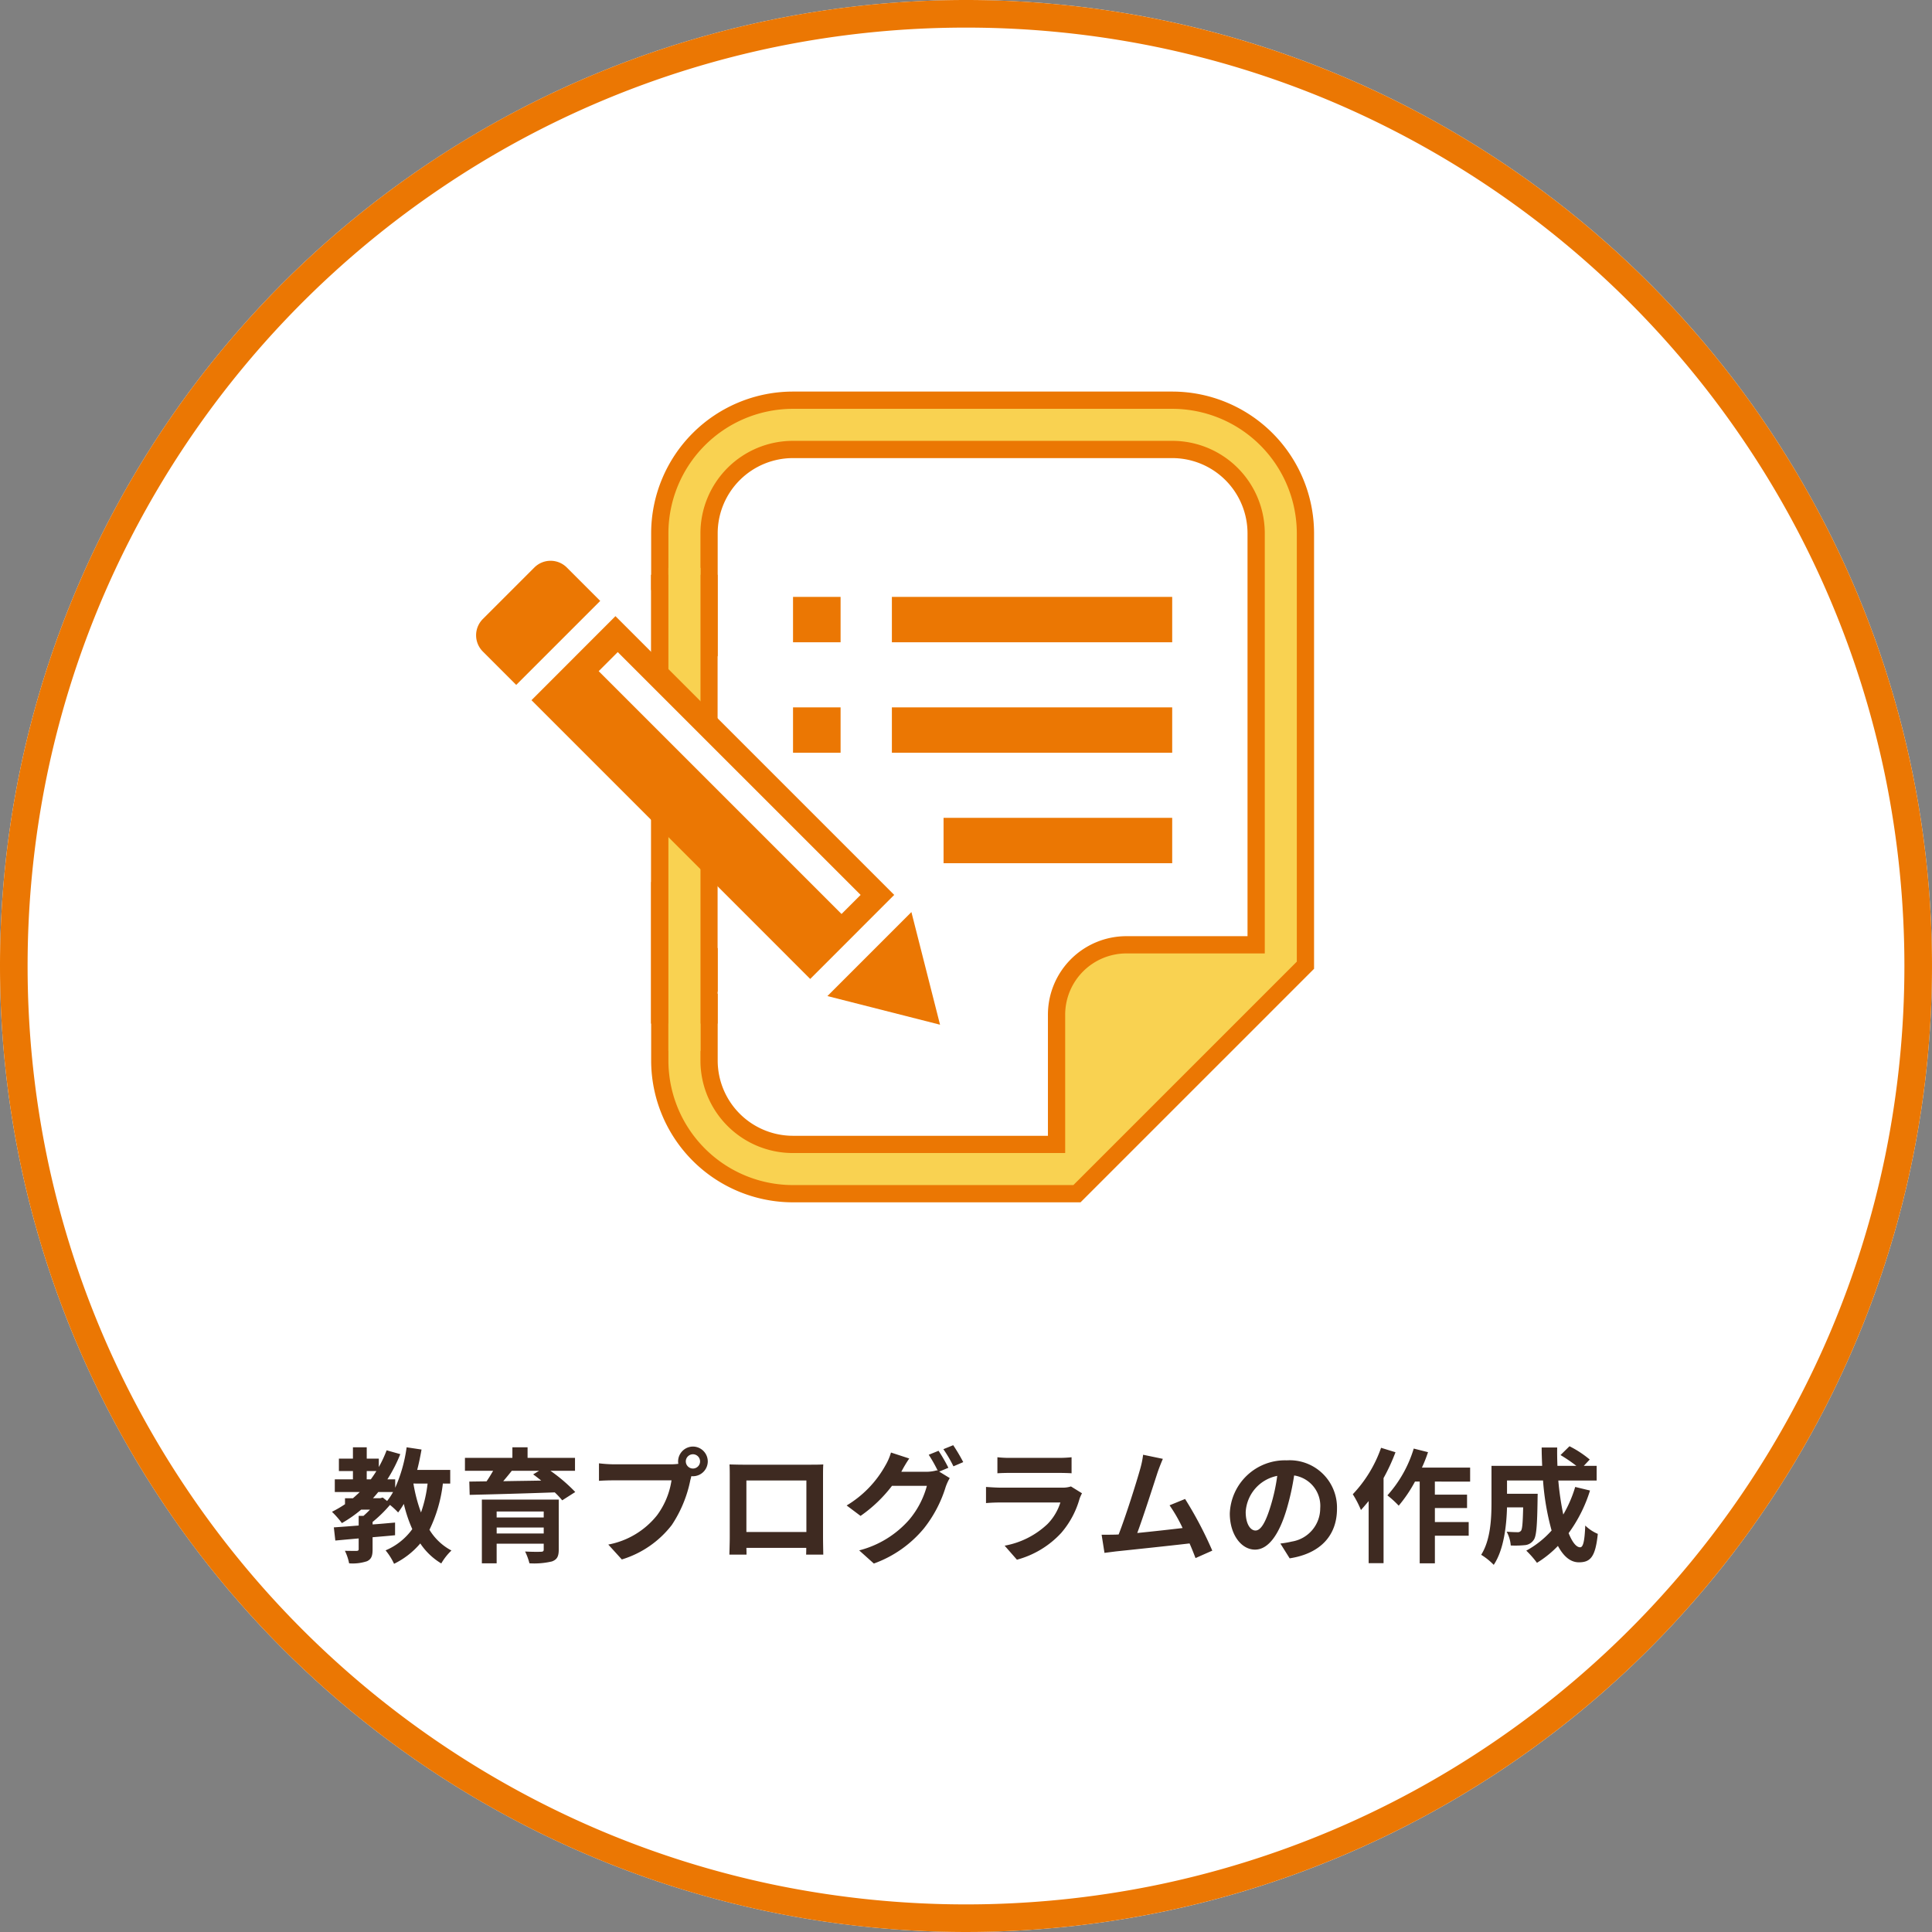 <svg xmlns="http://www.w3.org/2000/svg" width="280" height="280" viewBox="0 0 280 280"><rect x="0" y="0" width="280" height="280" fill="#808080" stroke="none"/><defs><style>.a{fill:#fff;}.b{fill:#eb7703;}.c{fill:#3e2a21;}.d{fill:#f9d251;}</style></defs><g transform="translate(-455 -643)"><circle class="a" cx="140" cy="140" r="140" transform="translate(455 643)"/><path class="b" d="M140,4a137.025,137.025,0,0,0-27.413,2.763A135.232,135.232,0,0,0,63.964,27.224a136.409,136.409,0,0,0-49.278,59.84,135.283,135.283,0,0,0-7.923,25.523,137.364,137.364,0,0,0,0,54.826,135.231,135.231,0,0,0,20.461,48.623,136.409,136.409,0,0,0,59.84,49.278,135.283,135.283,0,0,0,25.523,7.923,137.364,137.364,0,0,0,54.826,0,135.231,135.231,0,0,0,48.623-20.461,136.409,136.409,0,0,0,49.278-59.84,135.283,135.283,0,0,0,7.923-25.523,137.364,137.364,0,0,0,0-54.826,135.232,135.232,0,0,0-20.461-48.623,136.409,136.409,0,0,0-59.84-49.278,135.283,135.283,0,0,0-25.523-7.923A137.025,137.025,0,0,0,140,4m0-4A140,140,0,1,1,0,140,140,140,0,0,1,140,0Z" transform="translate(455 643)"/><path class="c" d="M-78.03-9.99A19.192,19.192,0,0,1-78.984-5.8a22.7,22.7,0,0,1-1.1-4.194Zm-6.876,2.124H-85.95c.27-.288.522-.594.774-.9h2.142a9.006,9.006,0,0,1-.864,1.3l-.63-.5Zm-1.944-3.942h1.4c-.252.414-.522.81-.81,1.206h-.594Zm12.1,1.818v-1.98h-4.788c.252-.954.45-1.944.63-2.952l-2.16-.324a21.718,21.718,0,0,1-1.656,5.868V-10.6h-1.134a21.8,21.8,0,0,0,1.872-3.654l-1.98-.558a17.658,17.658,0,0,1-1.134,2.43v-1.224H-86.85v-1.638h-2v1.638h-2.034v1.8h2.034V-10.6h-2.628v1.836h3.618c-.324.306-.648.612-.99.9H-90V-7a16.2,16.2,0,0,1-1.89,1.1,13.221,13.221,0,0,1,1.44,1.638A18.444,18.444,0,0,0-87.66-6.21h1.278c-.306.324-.63.63-.936.9h-.7v1.4c-1.35.108-2.592.2-3.6.27l.216,1.908c.99-.09,2.142-.2,3.384-.306V-.5c0,.2-.072.252-.306.27-.216,0-1.008,0-1.692-.018a7.215,7.215,0,0,1,.612,1.818,6.625,6.625,0,0,0,2.592-.306c.648-.306.81-.792.81-1.71V-2.214c1.08-.09,2.178-.18,3.258-.288V-4.338c-1.08.09-2.178.2-3.258.27v-.36a19.2,19.2,0,0,0,2.52-2.466A10.738,10.738,0,0,1-82.3-5.8a13.525,13.525,0,0,0,.828-1.242,20.229,20.229,0,0,0,1.224,3.654,9.141,9.141,0,0,1-3.87,3.078A8.993,8.993,0,0,1-82.89,1.638a11.691,11.691,0,0,0,3.8-2.952,9.55,9.55,0,0,0,3.042,2.9A8.368,8.368,0,0,1-74.574-.288,8.241,8.241,0,0,1-77.76-3.294a20.721,20.721,0,0,0,1.944-6.7Zm6.732,7.236v-.864H-61.2v.864ZM-61.2-5.94v.864h-6.822V-5.94Zm2.178-1.728H-70.164V1.566h2.142V-1.278H-61.2V-.45c0,.252-.09.342-.414.342-.27.018-1.422.018-2.286-.036a8.5,8.5,0,0,1,.63,1.71,11.238,11.238,0,0,0,3.258-.27c.738-.27.99-.72.99-1.728Zm-2.844-4.176-.864.522c.378.27.774.576,1.17.9-1.89.036-3.762.054-5.508.09.414-.486.846-1.008,1.242-1.512Zm5.2,0v-1.872H-63.54v-1.53h-2.2v1.53h-6.876v1.872h4.086c-.288.5-.612,1.044-.954,1.53l-2.5.036.054,1.926c3.15-.072,7.848-.2,12.33-.36a12,12,0,0,1,1.08,1.152l1.89-1.206a23.932,23.932,0,0,0-3.6-3.078Zm16.056-1.35a1.045,1.045,0,0,1,1.044-1.044,1.041,1.041,0,0,1,1.026,1.044,1.037,1.037,0,0,1-1.026,1.026A1.041,1.041,0,0,1-40.608-13.194Zm-1.116,0a1.994,1.994,0,0,0,.036.342,7.766,7.766,0,0,1-1.026.072h-8.334a20.042,20.042,0,0,1-2.142-.144v2.538c.45-.036,1.314-.072,2.142-.072h8.37a11.311,11.311,0,0,1-2.106,5.076,11.8,11.8,0,0,1-7.056,4.23l1.962,2.16a14.457,14.457,0,0,0,7.236-4.986,18.17,18.17,0,0,0,2.7-6.552c.054-.162.09-.342.144-.54a1.026,1.026,0,0,0,.234.018,2.159,2.159,0,0,0,2.142-2.142,2.163,2.163,0,0,0-2.142-2.16A2.166,2.166,0,0,0-41.724-13.194Zm7.452.432c.036.5.036,1.242.036,1.746v8.8c0,.864-.054,2.43-.054,2.52h2.484c0-.054,0-.468-.018-.972h8.676c0,.522-.018.936-.018.972h2.484c0-.072-.036-1.8-.036-2.5v-8.82c0-.54,0-1.206.036-1.746-.648.036-1.332.036-1.782.036h-9.9C-32.85-12.726-33.534-12.744-34.272-12.762Zm2.448,2.322h8.694v7.47h-8.694Zm27.846-4.3-1.422.576a20.873,20.873,0,0,1,1.314,2.322l-.126-.072a5.67,5.67,0,0,1-1.566.216h-3.6c.018-.036.036-.054.054-.09a18.674,18.674,0,0,1,1.1-1.836l-2.646-.864a8.145,8.145,0,0,1-.81,1.872,15.567,15.567,0,0,1-5.616,5.8l2.016,1.512a20.225,20.225,0,0,0,4.554-4.356H-5.67a12.733,12.733,0,0,1-2.556,4.9A14.4,14.4,0,0,1-15.48-.306L-13.356,1.6A16.765,16.765,0,0,0-6.1-3.492a18.275,18.275,0,0,0,3.15-5.994,7.207,7.207,0,0,1,.594-1.3l-1.53-.936,1.332-.558A22.881,22.881,0,0,0-3.978-14.742Zm2.124-.81-1.422.576a19.084,19.084,0,0,1,1.458,2.484L-.4-13.1A25.7,25.7,0,0,0-1.854-15.552Zm6.408,1.746v2.322c.522-.036,1.3-.054,1.872-.054H13.32c.648,0,1.494.018,1.98.054v-2.322a16.971,16.971,0,0,1-1.944.09H6.426A15.173,15.173,0,0,1,4.554-13.806Zm12.258,5.22-1.6-.99A3.8,3.8,0,0,1,13.9-9.4H4.986C4.428-9.4,3.654-9.45,2.9-9.5v2.34c.756-.072,1.656-.09,2.088-.09H13.68A7.809,7.809,0,0,1,11.826-4.14,12.141,12.141,0,0,1,5.6-.99L7.38,1.044a13.479,13.479,0,0,0,6.426-3.888A12.936,12.936,0,0,0,16.47-7.83,6.669,6.669,0,0,1,16.812-8.586ZM28.53-13.572l-2.862-.594a13.1,13.1,0,0,1-.432,2.088c-.522,1.872-2.07,6.8-3.114,9.468-.162,0-.342.018-.486.018-.594.018-1.368.018-1.98.018L20.07.054c.576-.072,1.242-.162,1.692-.216C24.03-.4,29.484-.972,32.4-1.314c.342.774.63,1.512.864,2.124l2.43-1.08a55.36,55.36,0,0,0-3.942-7.488L29.5-6.84a21.757,21.757,0,0,1,1.89,3.294c-1.818.216-4.374.5-6.57.72.9-2.412,2.358-6.984,2.934-8.748C28.026-12.366,28.3-13.032,28.53-13.572ZM53.766-6.336a6.855,6.855,0,0,0-7.272-7.02,8,8,0,0,0-8.262,7.7c0,3.042,1.656,5.238,3.654,5.238,1.962,0,3.51-2.232,4.59-5.868a36.4,36.4,0,0,0,1.08-4.878,4.45,4.45,0,0,1,3.78,4.752,4.885,4.885,0,0,1-4.1,4.824,13.844,13.844,0,0,1-1.674.288L46.908.846C51.444.144,53.766-2.538,53.766-6.336Zm-13.23.45a5.666,5.666,0,0,1,4.572-5.22,27.018,27.018,0,0,1-.954,4.356c-.738,2.43-1.44,3.564-2.2,3.564C41.256-3.186,40.536-4.068,40.536-5.886Zm19.62-9.288a18.726,18.726,0,0,1-4.1,6.732A14.627,14.627,0,0,1,57.24-6.156c.36-.4.738-.846,1.116-1.3v9h2.16v-12.33a28.04,28.04,0,0,0,1.728-3.744Zm12.906,4.9v-2.034H66.078a21.273,21.273,0,0,0,.882-2.232l-2.07-.522A17.869,17.869,0,0,1,61.074-8.28a14.558,14.558,0,0,1,1.638,1.494,19.987,19.987,0,0,0,2.358-3.492h.684V1.566h2.2v-4h4.9V-4.41h-4.9V-6.444h4.662V-8.388H67.95v-1.89ZM88.29-9.5a18.22,18.22,0,0,1-1.728,4,42.506,42.506,0,0,1-.72-4.932H91.4v-2.124H89.532l.864-.918a15.059,15.059,0,0,0-2.934-1.926l-1.3,1.278a22.534,22.534,0,0,1,2.3,1.566H85.716c-.036-.882-.054-1.764-.036-2.664H83.43c0,.9.036,1.782.072,2.664H76.158v5.256c0,2.34-.126,5.472-1.494,7.632a9.37,9.37,0,0,1,1.818,1.458c1.476-2.2,1.854-5.706,1.926-8.334h2.34c-.054,2.268-.126,3.132-.306,3.384a.582.582,0,0,1-.54.216c-.288,0-.9-.018-1.548-.072a4.857,4.857,0,0,1,.594,2,14.163,14.163,0,0,0,2.07-.054A1.691,1.691,0,0,0,82.26-1.8c.414-.522.522-2.124.576-5.9,0-.252.018-.81.018-.81H78.408V-10.44h5.22A37.184,37.184,0,0,0,84.87-3.186,13.751,13.751,0,0,1,81.2-.27a14.11,14.11,0,0,1,1.548,1.764A15.257,15.257,0,0,0,85.788-.954C86.58.522,87.57,1.422,88.83,1.422c1.674,0,2.394-.792,2.736-4.122a5.822,5.822,0,0,1-1.818-1.206c-.09,2.25-.306,3.15-.738,3.15-.576,0-1.152-.756-1.674-2.052a20.909,20.909,0,0,0,3.1-6.174Z" transform="translate(595 868)"/><g transform="translate(-20 6.633)"><g transform="translate(544 683.308)"><rect class="b" width="6.891" height="6.577" transform="translate(45.932 39.565)"/><rect class="b" width="6.891" height="6.575" transform="translate(45.932 55.576)"/><rect class="b" width="40.625" height="6.577" transform="translate(60.258 39.565)"/><rect class="b" width="40.625" height="6.575" transform="translate(60.258 55.576)"/><rect class="b" width="33.135" height="6.575" transform="translate(67.748 71.586)"/><path class="d" d="M187.679,11.059H132.692A19.312,19.312,0,0,0,113.4,30.351v7.682l7.143,7.145V30.351A12.15,12.15,0,0,1,132.692,18.2h54.987a12.147,12.147,0,0,1,12.15,12.149V89.987h-18.8A10.125,10.125,0,0,0,170.9,100.112v18.8h-38.21a12.149,12.149,0,0,1-12.15-12.149v-8.7l-1.463-.373,1.463-1.464V91.017L113.4,83.874v22.893a19.313,19.313,0,0,0,19.292,19.292H173.86l2.093-2.092L204.88,95.04l2.091-2.092v-62.6A19.312,19.312,0,0,0,187.679,11.059Z" transform="translate(-86.779 0)"/><path class="b" d="M132.692,9.809h54.987a20.565,20.565,0,0,1,20.543,20.542V93.465l-2.457,2.458-31.387,31.386H132.692a20.565,20.565,0,0,1-20.542-20.542V80.856l9.643,9.642v6.247l-.276.277.276.07v9.674a10.912,10.912,0,0,0,10.9,10.9h36.96V100.112a11.375,11.375,0,0,1,11.373-11.375h17.553V30.351a10.912,10.912,0,0,0-10.9-10.9H132.692a10.912,10.912,0,0,0-10.9,10.9V48.2l-9.643-9.645v-8.2A20.565,20.565,0,0,1,132.692,9.809ZM205.722,92.43V30.351a18.062,18.062,0,0,0-18.043-18.042H132.692A18.062,18.062,0,0,0,114.65,30.351v7.165l4.643,4.644V30.351a13.4,13.4,0,0,1,13.4-13.4h54.987a13.4,13.4,0,0,1,13.4,13.4V91.237H181.026a8.884,8.884,0,0,0-8.873,8.875v20.054h-39.46a13.4,13.4,0,0,1-13.4-13.4V99.036l-2.65-.675,2.65-2.651V91.534l-4.643-4.643v19.876a18.062,18.062,0,0,0,18.042,18.042h40.65l1.727-1.726Z" transform="translate(-86.779 0)"/><rect class="b" width="9.65" height="65.047" transform="translate(25.35 36.36)"/><rect class="d" width="4.65" height="70" transform="translate(27.87 35.359)"/><rect class="a" width="22" height="6" transform="translate(22.94 48.76) rotate(45)"/><path class="b" d="M13.148,111.171a3.326,3.326,0,0,0-4.706,0L.974,118.638a3.329,3.329,0,0,0,0,4.706l4.841,4.841,12.174-12.173Z" transform="translate(0 -75.864)"/><path class="b" d="M233.208,343.4l-4.15-16.326-12.174,12.175Z" transform="translate(-165.97 -241.833)"/><path class="b" d="M86.769,184.792l-40.4-40.4L34.2,156.572l40.394,40.4ZM46.7,149.6,81.9,184.794l-2.766,2.765L43.938,152.367Z" transform="translate(-26.172 -102.037)"/></g></g></g></svg>